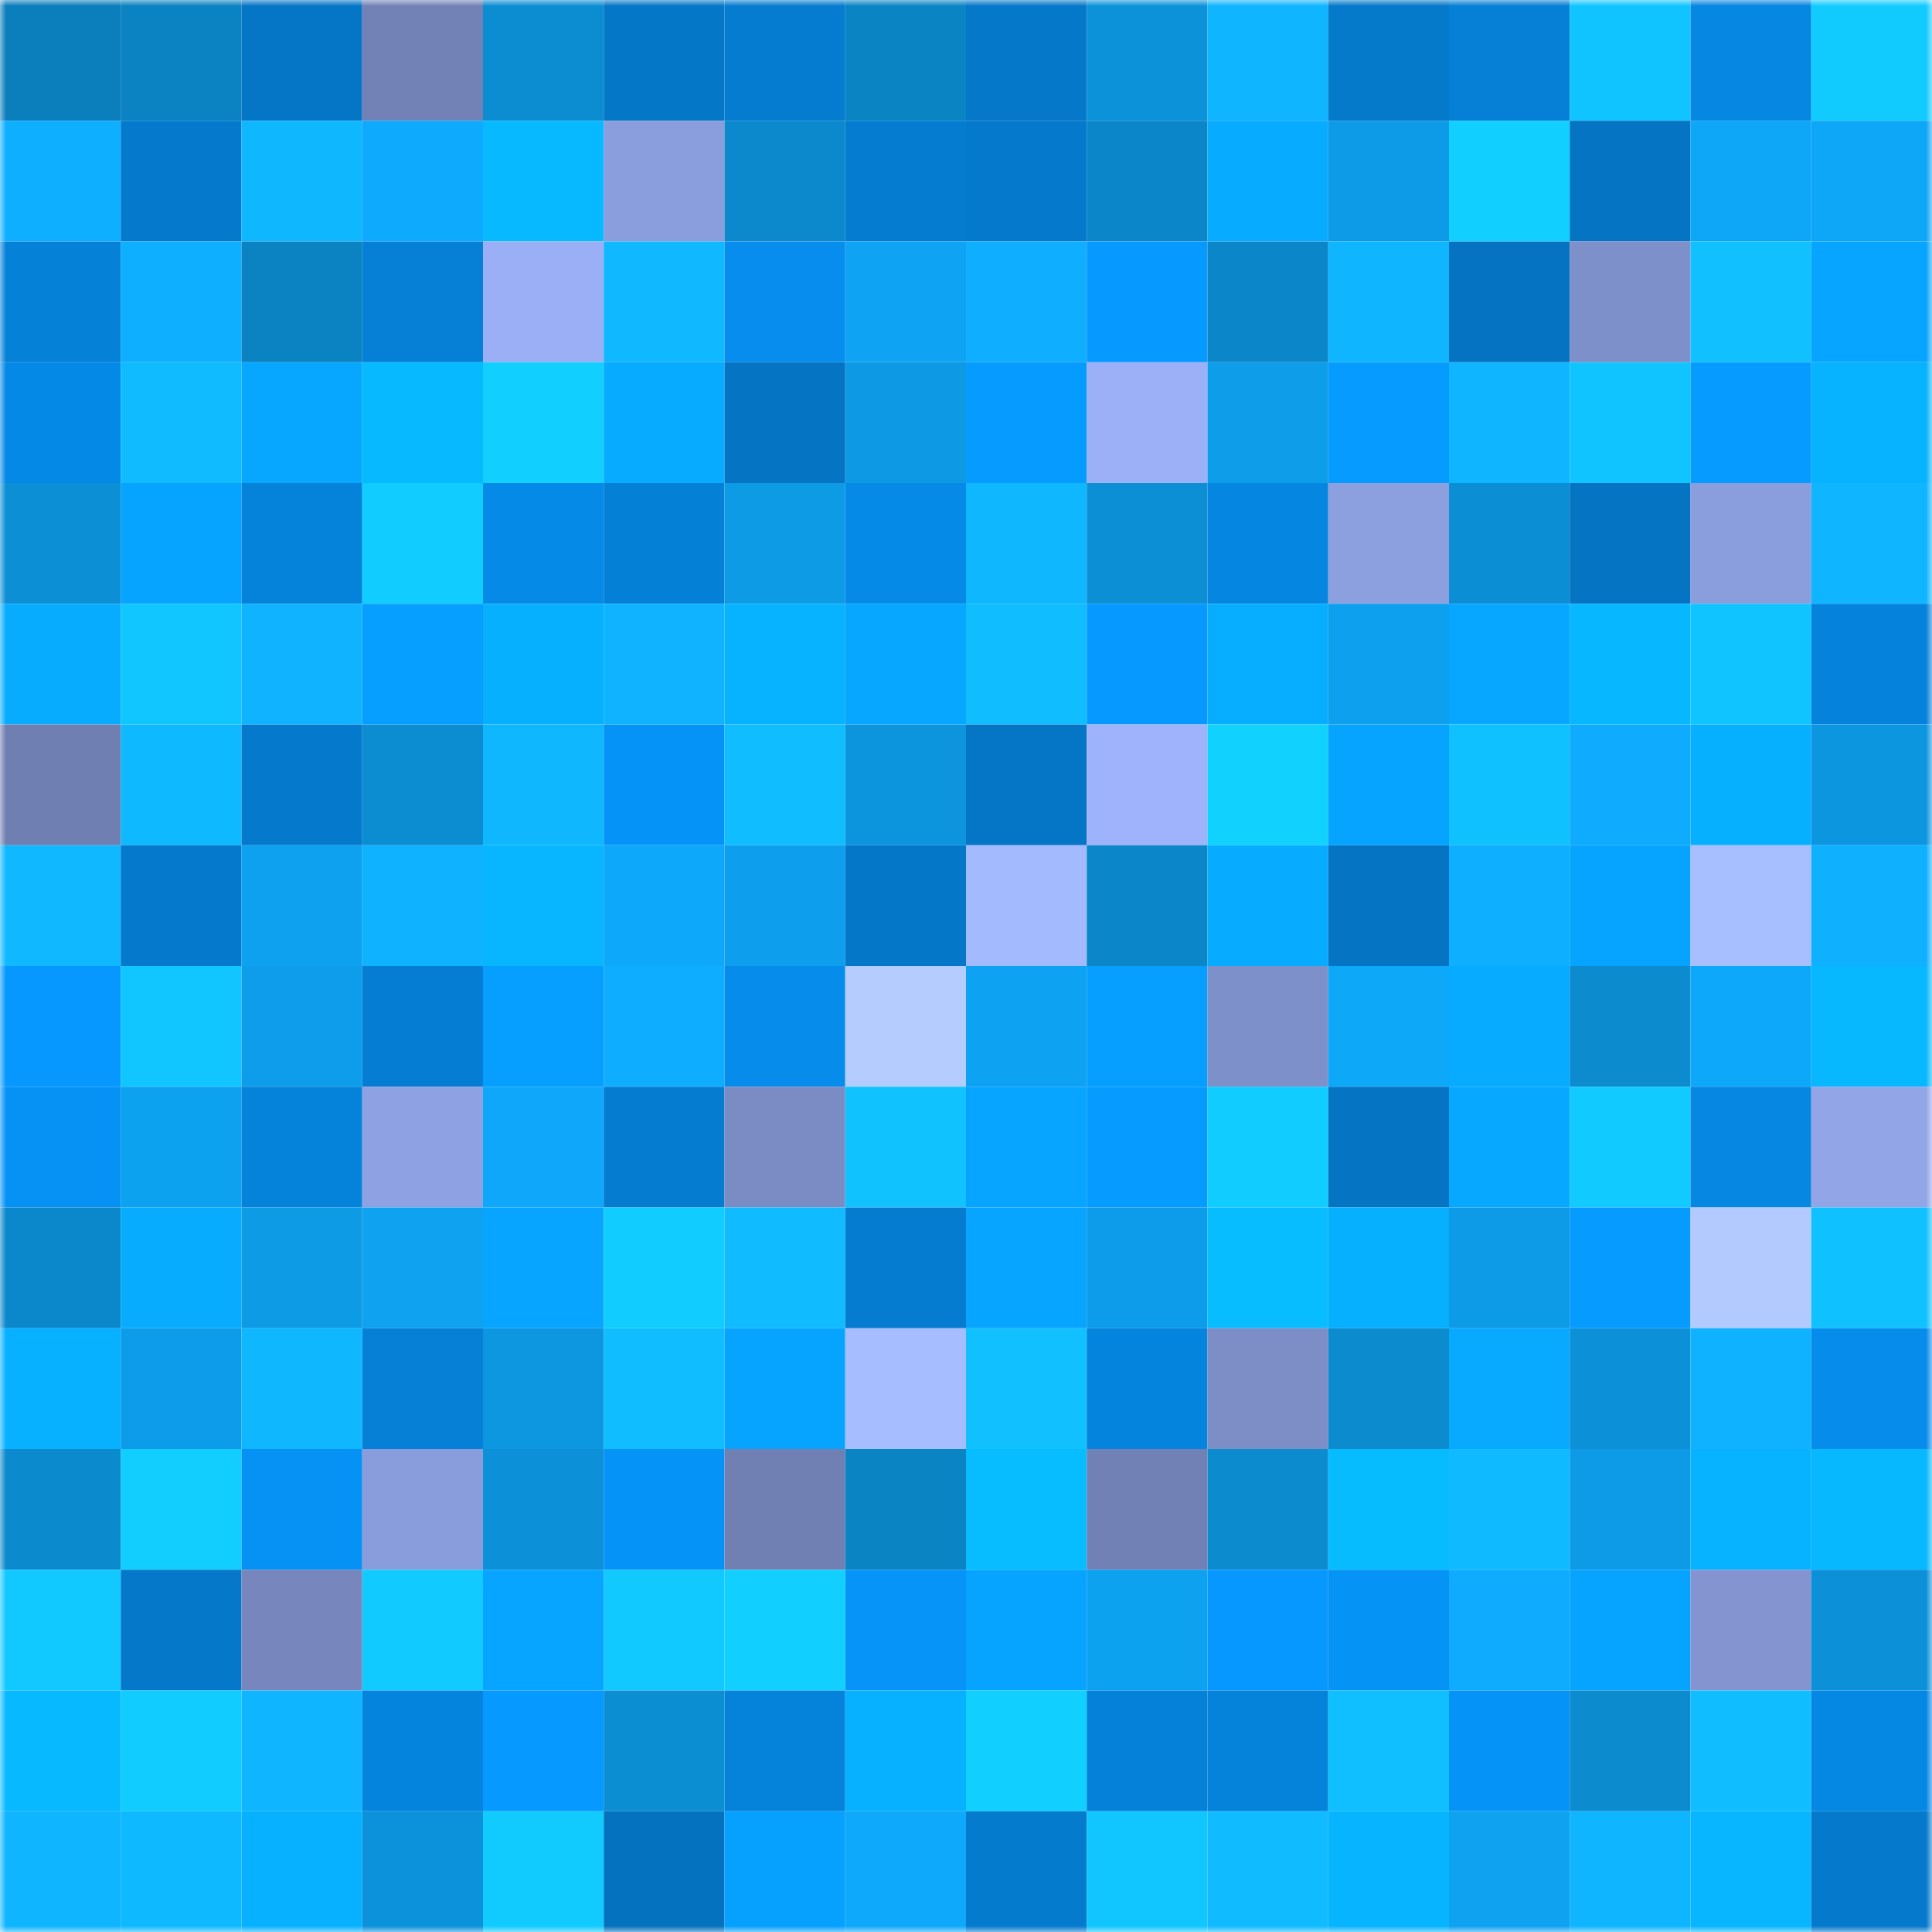 <svg viewBox="0 0 160 160" fill="none" role="img" xmlns="http://www.w3.org/2000/svg" width="240" height="240" name="ens%2C9104.eth"><mask id="2060307433" mask-type="alpha" maskUnits="userSpaceOnUse" x="0" y="0" width="160" height="160"><rect width="160" height="160" fill="#FFFFFF"></rect></mask><g mask="url(#2060307433)"><rect x="0" y="0" width="10" height="10" fill="#0b7ebc"></rect><rect x="10" y="0" width="10" height="10" fill="#0b82c1"></rect><rect x="20" y="0" width="10" height="10" fill="#0576c6"></rect><rect x="30" y="0" width="10" height="10" fill="#7282b6"></rect><rect x="40" y="0" width="10" height="10" fill="#0c8dd2"></rect><rect x="50" y="0" width="10" height="10" fill="#0577c7"></rect><rect x="60" y="0" width="10" height="10" fill="#057cd0"></rect><rect x="70" y="0" width="10" height="10" fill="#0b84c4"></rect><rect x="80" y="0" width="10" height="10" fill="#0578c9"></rect><rect x="90" y="0" width="10" height="10" fill="#0c92d9"></rect><rect x="100" y="0" width="10" height="10" fill="#0fb5ff"></rect><rect x="110" y="0" width="10" height="10" fill="#0579ca"></rect><rect x="120" y="0" width="10" height="10" fill="#0580d6"></rect><rect x="130" y="0" width="10" height="10" fill="#10c5ff"></rect><rect x="140" y="0" width="10" height="10" fill="#0587e2"></rect><rect x="150" y="0" width="10" height="10" fill="#11cbff"></rect><rect x="0" y="10" width="10" height="10" fill="#0fafff"></rect><rect x="10" y="10" width="10" height="10" fill="#057acd"></rect><rect x="20" y="10" width="10" height="10" fill="#0fb7ff"></rect><rect x="30" y="10" width="10" height="10" fill="#0eaafd"></rect><rect x="40" y="10" width="10" height="10" fill="#07baff"></rect><rect x="50" y="10" width="10" height="10" fill="#8a9ddc"></rect><rect x="60" y="10" width="10" height="10" fill="#0b89cc"></rect><rect x="70" y="10" width="10" height="10" fill="#057cd0"></rect><rect x="80" y="10" width="10" height="10" fill="#0579cb"></rect><rect x="90" y="10" width="10" height="10" fill="#0b87c9"></rect><rect x="100" y="10" width="10" height="10" fill="#07abff"></rect><rect x="110" y="10" width="10" height="10" fill="#0d9ae6"></rect><rect x="120" y="10" width="10" height="10" fill="#11cfff"></rect><rect x="130" y="10" width="10" height="10" fill="#0574c3"></rect><rect x="140" y="10" width="10" height="10" fill="#0ea7f8"></rect><rect x="150" y="10" width="10" height="10" fill="#0ea6f7"></rect><rect x="0" y="20" width="10" height="10" fill="#0581d8"></rect><rect x="10" y="20" width="10" height="10" fill="#0fafff"></rect><rect x="20" y="20" width="10" height="10" fill="#0b82c1"></rect><rect x="30" y="20" width="10" height="10" fill="#0580d6"></rect><rect x="40" y="20" width="10" height="10" fill="#9aaff5"></rect><rect x="50" y="20" width="10" height="10" fill="#0fb8ff"></rect><rect x="60" y="20" width="10" height="10" fill="#068ded"></rect><rect x="70" y="20" width="10" height="10" fill="#0ea4f3"></rect><rect x="80" y="20" width="10" height="10" fill="#0faeff"></rect><rect x="90" y="20" width="10" height="10" fill="#0699ff"></rect><rect x="100" y="20" width="10" height="10" fill="#0b87c9"></rect><rect x="110" y="20" width="10" height="10" fill="#0fb5ff"></rect><rect x="120" y="20" width="10" height="10" fill="#0573c1"></rect><rect x="130" y="20" width="10" height="10" fill="#7e90c9"></rect><rect x="140" y="20" width="10" height="10" fill="#10c0ff"></rect><rect x="150" y="20" width="10" height="10" fill="#07a5ff"></rect><rect x="0" y="30" width="10" height="10" fill="#0589e6"></rect><rect x="10" y="30" width="10" height="10" fill="#10bcff"></rect><rect x="20" y="30" width="10" height="10" fill="#07a6ff"></rect><rect x="30" y="30" width="10" height="10" fill="#07b9ff"></rect><rect x="40" y="30" width="10" height="10" fill="#11d0ff"></rect><rect x="50" y="30" width="10" height="10" fill="#07abff"></rect><rect x="60" y="30" width="10" height="10" fill="#0574c3"></rect><rect x="70" y="30" width="10" height="10" fill="#0d99e4"></rect><rect x="80" y="30" width="10" height="10" fill="#069bff"></rect><rect x="90" y="30" width="10" height="10" fill="#9bb0f7"></rect><rect x="100" y="30" width="10" height="10" fill="#0d9de9"></rect><rect x="110" y="30" width="10" height="10" fill="#069cff"></rect><rect x="120" y="30" width="10" height="10" fill="#0fb5ff"></rect><rect x="130" y="30" width="10" height="10" fill="#10c5ff"></rect><rect x="140" y="30" width="10" height="10" fill="#069cff"></rect><rect x="150" y="30" width="10" height="10" fill="#07b3ff"></rect><rect x="0" y="40" width="10" height="10" fill="#0c8fd5"></rect><rect x="10" y="40" width="10" height="10" fill="#06a3ff"></rect><rect x="20" y="40" width="10" height="10" fill="#0582da"></rect><rect x="30" y="40" width="10" height="10" fill="#11ccff"></rect><rect x="40" y="40" width="10" height="10" fill="#058ae7"></rect><rect x="50" y="40" width="10" height="10" fill="#0580d7"></rect><rect x="60" y="40" width="10" height="10" fill="#0d9be6"></rect><rect x="70" y="40" width="10" height="10" fill="#058ae8"></rect><rect x="80" y="40" width="10" height="10" fill="#0fb7ff"></rect><rect x="90" y="40" width="10" height="10" fill="#0c8fd5"></rect><rect x="100" y="40" width="10" height="10" fill="#0586e0"></rect><rect x="110" y="40" width="10" height="10" fill="#8c9fde"></rect><rect x="120" y="40" width="10" height="10" fill="#0c8ed4"></rect><rect x="130" y="40" width="10" height="10" fill="#0574c3"></rect><rect x="140" y="40" width="10" height="10" fill="#8a9ddc"></rect><rect x="150" y="40" width="10" height="10" fill="#0fb6ff"></rect><rect x="0" y="50" width="10" height="10" fill="#07acff"></rect><rect x="10" y="50" width="10" height="10" fill="#11c6ff"></rect><rect x="20" y="50" width="10" height="10" fill="#0fb3ff"></rect><rect x="30" y="50" width="10" height="10" fill="#069fff"></rect><rect x="40" y="50" width="10" height="10" fill="#07afff"></rect><rect x="50" y="50" width="10" height="10" fill="#0fb3ff"></rect><rect x="60" y="50" width="10" height="10" fill="#07b2ff"></rect><rect x="70" y="50" width="10" height="10" fill="#07a7ff"></rect><rect x="80" y="50" width="10" height="10" fill="#10bdff"></rect><rect x="90" y="50" width="10" height="10" fill="#0699ff"></rect><rect x="100" y="50" width="10" height="10" fill="#07aeff"></rect><rect x="110" y="50" width="10" height="10" fill="#0da0ee"></rect><rect x="120" y="50" width="10" height="10" fill="#07a6ff"></rect><rect x="130" y="50" width="10" height="10" fill="#07b7ff"></rect><rect x="140" y="50" width="10" height="10" fill="#10c5ff"></rect><rect x="150" y="50" width="10" height="10" fill="#0583dc"></rect><rect x="0" y="60" width="10" height="10" fill="#707fb2"></rect><rect x="10" y="60" width="10" height="10" fill="#0fb9ff"></rect><rect x="20" y="60" width="10" height="10" fill="#0579cb"></rect><rect x="30" y="60" width="10" height="10" fill="#0c8dd2"></rect><rect x="40" y="60" width="10" height="10" fill="#0fb7ff"></rect><rect x="50" y="60" width="10" height="10" fill="#0693f7"></rect><rect x="60" y="60" width="10" height="10" fill="#10beff"></rect><rect x="70" y="60" width="10" height="10" fill="#0c94dc"></rect><rect x="80" y="60" width="10" height="10" fill="#0576c6"></rect><rect x="90" y="60" width="10" height="10" fill="#9eb3fb"></rect><rect x="100" y="60" width="10" height="10" fill="#11d2ff"></rect><rect x="110" y="60" width="10" height="10" fill="#06a3ff"></rect><rect x="120" y="60" width="10" height="10" fill="#10c1ff"></rect><rect x="130" y="60" width="10" height="10" fill="#0eabfe"></rect><rect x="140" y="60" width="10" height="10" fill="#07b0ff"></rect><rect x="150" y="60" width="10" height="10" fill="#0d96e0"></rect><rect x="0" y="70" width="10" height="10" fill="#0fb8ff"></rect><rect x="10" y="70" width="10" height="10" fill="#057acd"></rect><rect x="20" y="70" width="10" height="10" fill="#0da1ef"></rect><rect x="30" y="70" width="10" height="10" fill="#0fb2ff"></rect><rect x="40" y="70" width="10" height="10" fill="#07b6ff"></rect><rect x="50" y="70" width="10" height="10" fill="#0ea8fa"></rect><rect x="60" y="70" width="10" height="10" fill="#0d9fed"></rect><rect x="70" y="70" width="10" height="10" fill="#0577c8"></rect><rect x="80" y="70" width="10" height="10" fill="#a4baff"></rect><rect x="90" y="70" width="10" height="10" fill="#0b87c9"></rect><rect x="100" y="70" width="10" height="10" fill="#07abff"></rect><rect x="110" y="70" width="10" height="10" fill="#0574c2"></rect><rect x="120" y="70" width="10" height="10" fill="#0fafff"></rect><rect x="130" y="70" width="10" height="10" fill="#06a4ff"></rect><rect x="140" y="70" width="10" height="10" fill="#a7beff"></rect><rect x="150" y="70" width="10" height="10" fill="#0fb1ff"></rect><rect x="0" y="80" width="10" height="10" fill="#0698fe"></rect><rect x="10" y="80" width="10" height="10" fill="#11c6ff"></rect><rect x="20" y="80" width="10" height="10" fill="#0d9dea"></rect><rect x="30" y="80" width="10" height="10" fill="#057dd2"></rect><rect x="40" y="80" width="10" height="10" fill="#069eff"></rect><rect x="50" y="80" width="10" height="10" fill="#0eadff"></rect><rect x="60" y="80" width="10" height="10" fill="#068dec"></rect><rect x="70" y="80" width="10" height="10" fill="#b4ccff"></rect><rect x="80" y="80" width="10" height="10" fill="#0ea3f2"></rect><rect x="90" y="80" width="10" height="10" fill="#069eff"></rect><rect x="100" y="80" width="10" height="10" fill="#7e90c9"></rect><rect x="110" y="80" width="10" height="10" fill="#0ea8f9"></rect><rect x="120" y="80" width="10" height="10" fill="#07abff"></rect><rect x="130" y="80" width="10" height="10" fill="#0c8bcf"></rect><rect x="140" y="80" width="10" height="10" fill="#0ea8fb"></rect><rect x="150" y="80" width="10" height="10" fill="#07b8ff"></rect><rect x="0" y="90" width="10" height="10" fill="#0692f5"></rect><rect x="10" y="90" width="10" height="10" fill="#0da2f0"></rect><rect x="20" y="90" width="10" height="10" fill="#0582da"></rect><rect x="30" y="90" width="10" height="10" fill="#8ea1e2"></rect><rect x="40" y="90" width="10" height="10" fill="#0ea7f9"></rect><rect x="50" y="90" width="10" height="10" fill="#057ccf"></rect><rect x="60" y="90" width="10" height="10" fill="#7b8cc4"></rect><rect x="70" y="90" width="10" height="10" fill="#10c3ff"></rect><rect x="80" y="90" width="10" height="10" fill="#07a5ff"></rect><rect x="90" y="90" width="10" height="10" fill="#069cff"></rect><rect x="100" y="90" width="10" height="10" fill="#11cdff"></rect><rect x="110" y="90" width="10" height="10" fill="#0574c2"></rect><rect x="120" y="90" width="10" height="10" fill="#07a8ff"></rect><rect x="130" y="90" width="10" height="10" fill="#11caff"></rect><rect x="140" y="90" width="10" height="10" fill="#0587e2"></rect><rect x="150" y="90" width="10" height="10" fill="#91a5e7"></rect><rect x="0" y="100" width="10" height="10" fill="#0b88cb"></rect><rect x="10" y="100" width="10" height="10" fill="#07acff"></rect><rect x="20" y="100" width="10" height="10" fill="#0d9be6"></rect><rect x="30" y="100" width="10" height="10" fill="#0ea2f1"></rect><rect x="40" y="100" width="10" height="10" fill="#07a5ff"></rect><rect x="50" y="100" width="10" height="10" fill="#11cdff"></rect><rect x="60" y="100" width="10" height="10" fill="#10bcff"></rect><rect x="70" y="100" width="10" height="10" fill="#057cd0"></rect><rect x="80" y="100" width="10" height="10" fill="#07a5ff"></rect><rect x="90" y="100" width="10" height="10" fill="#0d9ce9"></rect><rect x="100" y="100" width="10" height="10" fill="#07bdff"></rect><rect x="110" y="100" width="10" height="10" fill="#07afff"></rect><rect x="120" y="100" width="10" height="10" fill="#0d9ae6"></rect><rect x="130" y="100" width="10" height="10" fill="#069bff"></rect><rect x="140" y="100" width="10" height="10" fill="#b2caff"></rect><rect x="150" y="100" width="10" height="10" fill="#10c1ff"></rect><rect x="0" y="110" width="10" height="10" fill="#07b1ff"></rect><rect x="10" y="110" width="10" height="10" fill="#0d9ce9"></rect><rect x="20" y="110" width="10" height="10" fill="#0fb7ff"></rect><rect x="30" y="110" width="10" height="10" fill="#0580d6"></rect><rect x="40" y="110" width="10" height="10" fill="#0d97e1"></rect><rect x="50" y="110" width="10" height="10" fill="#10bdff"></rect><rect x="60" y="110" width="10" height="10" fill="#06a4ff"></rect><rect x="70" y="110" width="10" height="10" fill="#a6bdff"></rect><rect x="80" y="110" width="10" height="10" fill="#10c0ff"></rect><rect x="90" y="110" width="10" height="10" fill="#0584dd"></rect><rect x="100" y="110" width="10" height="10" fill="#7d8ec7"></rect><rect x="110" y="110" width="10" height="10" fill="#0c8bce"></rect><rect x="120" y="110" width="10" height="10" fill="#07aaff"></rect><rect x="130" y="110" width="10" height="10" fill="#0c90d7"></rect><rect x="140" y="110" width="10" height="10" fill="#0fb2ff"></rect><rect x="150" y="110" width="10" height="10" fill="#068dec"></rect><rect x="0" y="120" width="10" height="10" fill="#0b8acd"></rect><rect x="10" y="120" width="10" height="10" fill="#11ceff"></rect><rect x="20" y="120" width="10" height="10" fill="#0692f5"></rect><rect x="30" y="120" width="10" height="10" fill="#899cdb"></rect><rect x="40" y="120" width="10" height="10" fill="#0c90d7"></rect><rect x="50" y="120" width="10" height="10" fill="#0693f7"></rect><rect x="60" y="120" width="10" height="10" fill="#7180b3"></rect><rect x="70" y="120" width="10" height="10" fill="#0b84c4"></rect><rect x="80" y="120" width="10" height="10" fill="#07bdff"></rect><rect x="90" y="120" width="10" height="10" fill="#7281b5"></rect><rect x="100" y="120" width="10" height="10" fill="#0c8bce"></rect><rect x="110" y="120" width="10" height="10" fill="#07bbff"></rect><rect x="120" y="120" width="10" height="10" fill="#10baff"></rect><rect x="130" y="120" width="10" height="10" fill="#0d9be7"></rect><rect x="140" y="120" width="10" height="10" fill="#07b3ff"></rect><rect x="150" y="120" width="10" height="10" fill="#07b8ff"></rect><rect x="0" y="130" width="10" height="10" fill="#11c9ff"></rect><rect x="10" y="130" width="10" height="10" fill="#0578c9"></rect><rect x="20" y="130" width="10" height="10" fill="#7787be"></rect><rect x="30" y="130" width="10" height="10" fill="#11caff"></rect><rect x="40" y="130" width="10" height="10" fill="#07a5ff"></rect><rect x="50" y="130" width="10" height="10" fill="#11c8ff"></rect><rect x="60" y="130" width="10" height="10" fill="#11d0ff"></rect><rect x="70" y="130" width="10" height="10" fill="#0694f8"></rect><rect x="80" y="130" width="10" height="10" fill="#06a3ff"></rect><rect x="90" y="130" width="10" height="10" fill="#0da2f0"></rect><rect x="100" y="130" width="10" height="10" fill="#0698ff"></rect><rect x="110" y="130" width="10" height="10" fill="#0693f6"></rect><rect x="120" y="130" width="10" height="10" fill="#0eabff"></rect><rect x="130" y="130" width="10" height="10" fill="#06a4ff"></rect><rect x="140" y="130" width="10" height="10" fill="#8394d0"></rect><rect x="150" y="130" width="10" height="10" fill="#0c91d8"></rect><rect x="0" y="140" width="10" height="10" fill="#07baff"></rect><rect x="10" y="140" width="10" height="10" fill="#11ccff"></rect><rect x="20" y="140" width="10" height="10" fill="#0fb6ff"></rect><rect x="30" y="140" width="10" height="10" fill="#0584de"></rect><rect x="40" y="140" width="10" height="10" fill="#0699ff"></rect><rect x="50" y="140" width="10" height="10" fill="#0c8ed3"></rect><rect x="60" y="140" width="10" height="10" fill="#0583db"></rect><rect x="70" y="140" width="10" height="10" fill="#07b1ff"></rect><rect x="80" y="140" width="10" height="10" fill="#11d0ff"></rect><rect x="90" y="140" width="10" height="10" fill="#0581d9"></rect><rect x="100" y="140" width="10" height="10" fill="#0582da"></rect><rect x="110" y="140" width="10" height="10" fill="#10bfff"></rect><rect x="120" y="140" width="10" height="10" fill="#0693f7"></rect><rect x="130" y="140" width="10" height="10" fill="#0c8bcf"></rect><rect x="140" y="140" width="10" height="10" fill="#10bdff"></rect><rect x="150" y="140" width="10" height="10" fill="#0588e4"></rect><rect x="0" y="150" width="10" height="10" fill="#0fb5ff"></rect><rect x="10" y="150" width="10" height="10" fill="#0fb9ff"></rect><rect x="20" y="150" width="10" height="10" fill="#07b1ff"></rect><rect x="30" y="150" width="10" height="10" fill="#0c92da"></rect><rect x="40" y="150" width="10" height="10" fill="#11cbff"></rect><rect x="50" y="150" width="10" height="10" fill="#0572bf"></rect><rect x="60" y="150" width="10" height="10" fill="#06a1ff"></rect><rect x="70" y="150" width="10" height="10" fill="#0ea9fb"></rect><rect x="80" y="150" width="10" height="10" fill="#057bce"></rect><rect x="90" y="150" width="10" height="10" fill="#11c6ff"></rect><rect x="100" y="150" width="10" height="10" fill="#10bbff"></rect><rect x="110" y="150" width="10" height="10" fill="#07b4ff"></rect><rect x="120" y="150" width="10" height="10" fill="#0ea2f1"></rect><rect x="130" y="150" width="10" height="10" fill="#0fb5ff"></rect><rect x="140" y="150" width="10" height="10" fill="#07b6ff"></rect><rect x="150" y="150" width="10" height="10" fill="#057acc"></rect></g></svg>